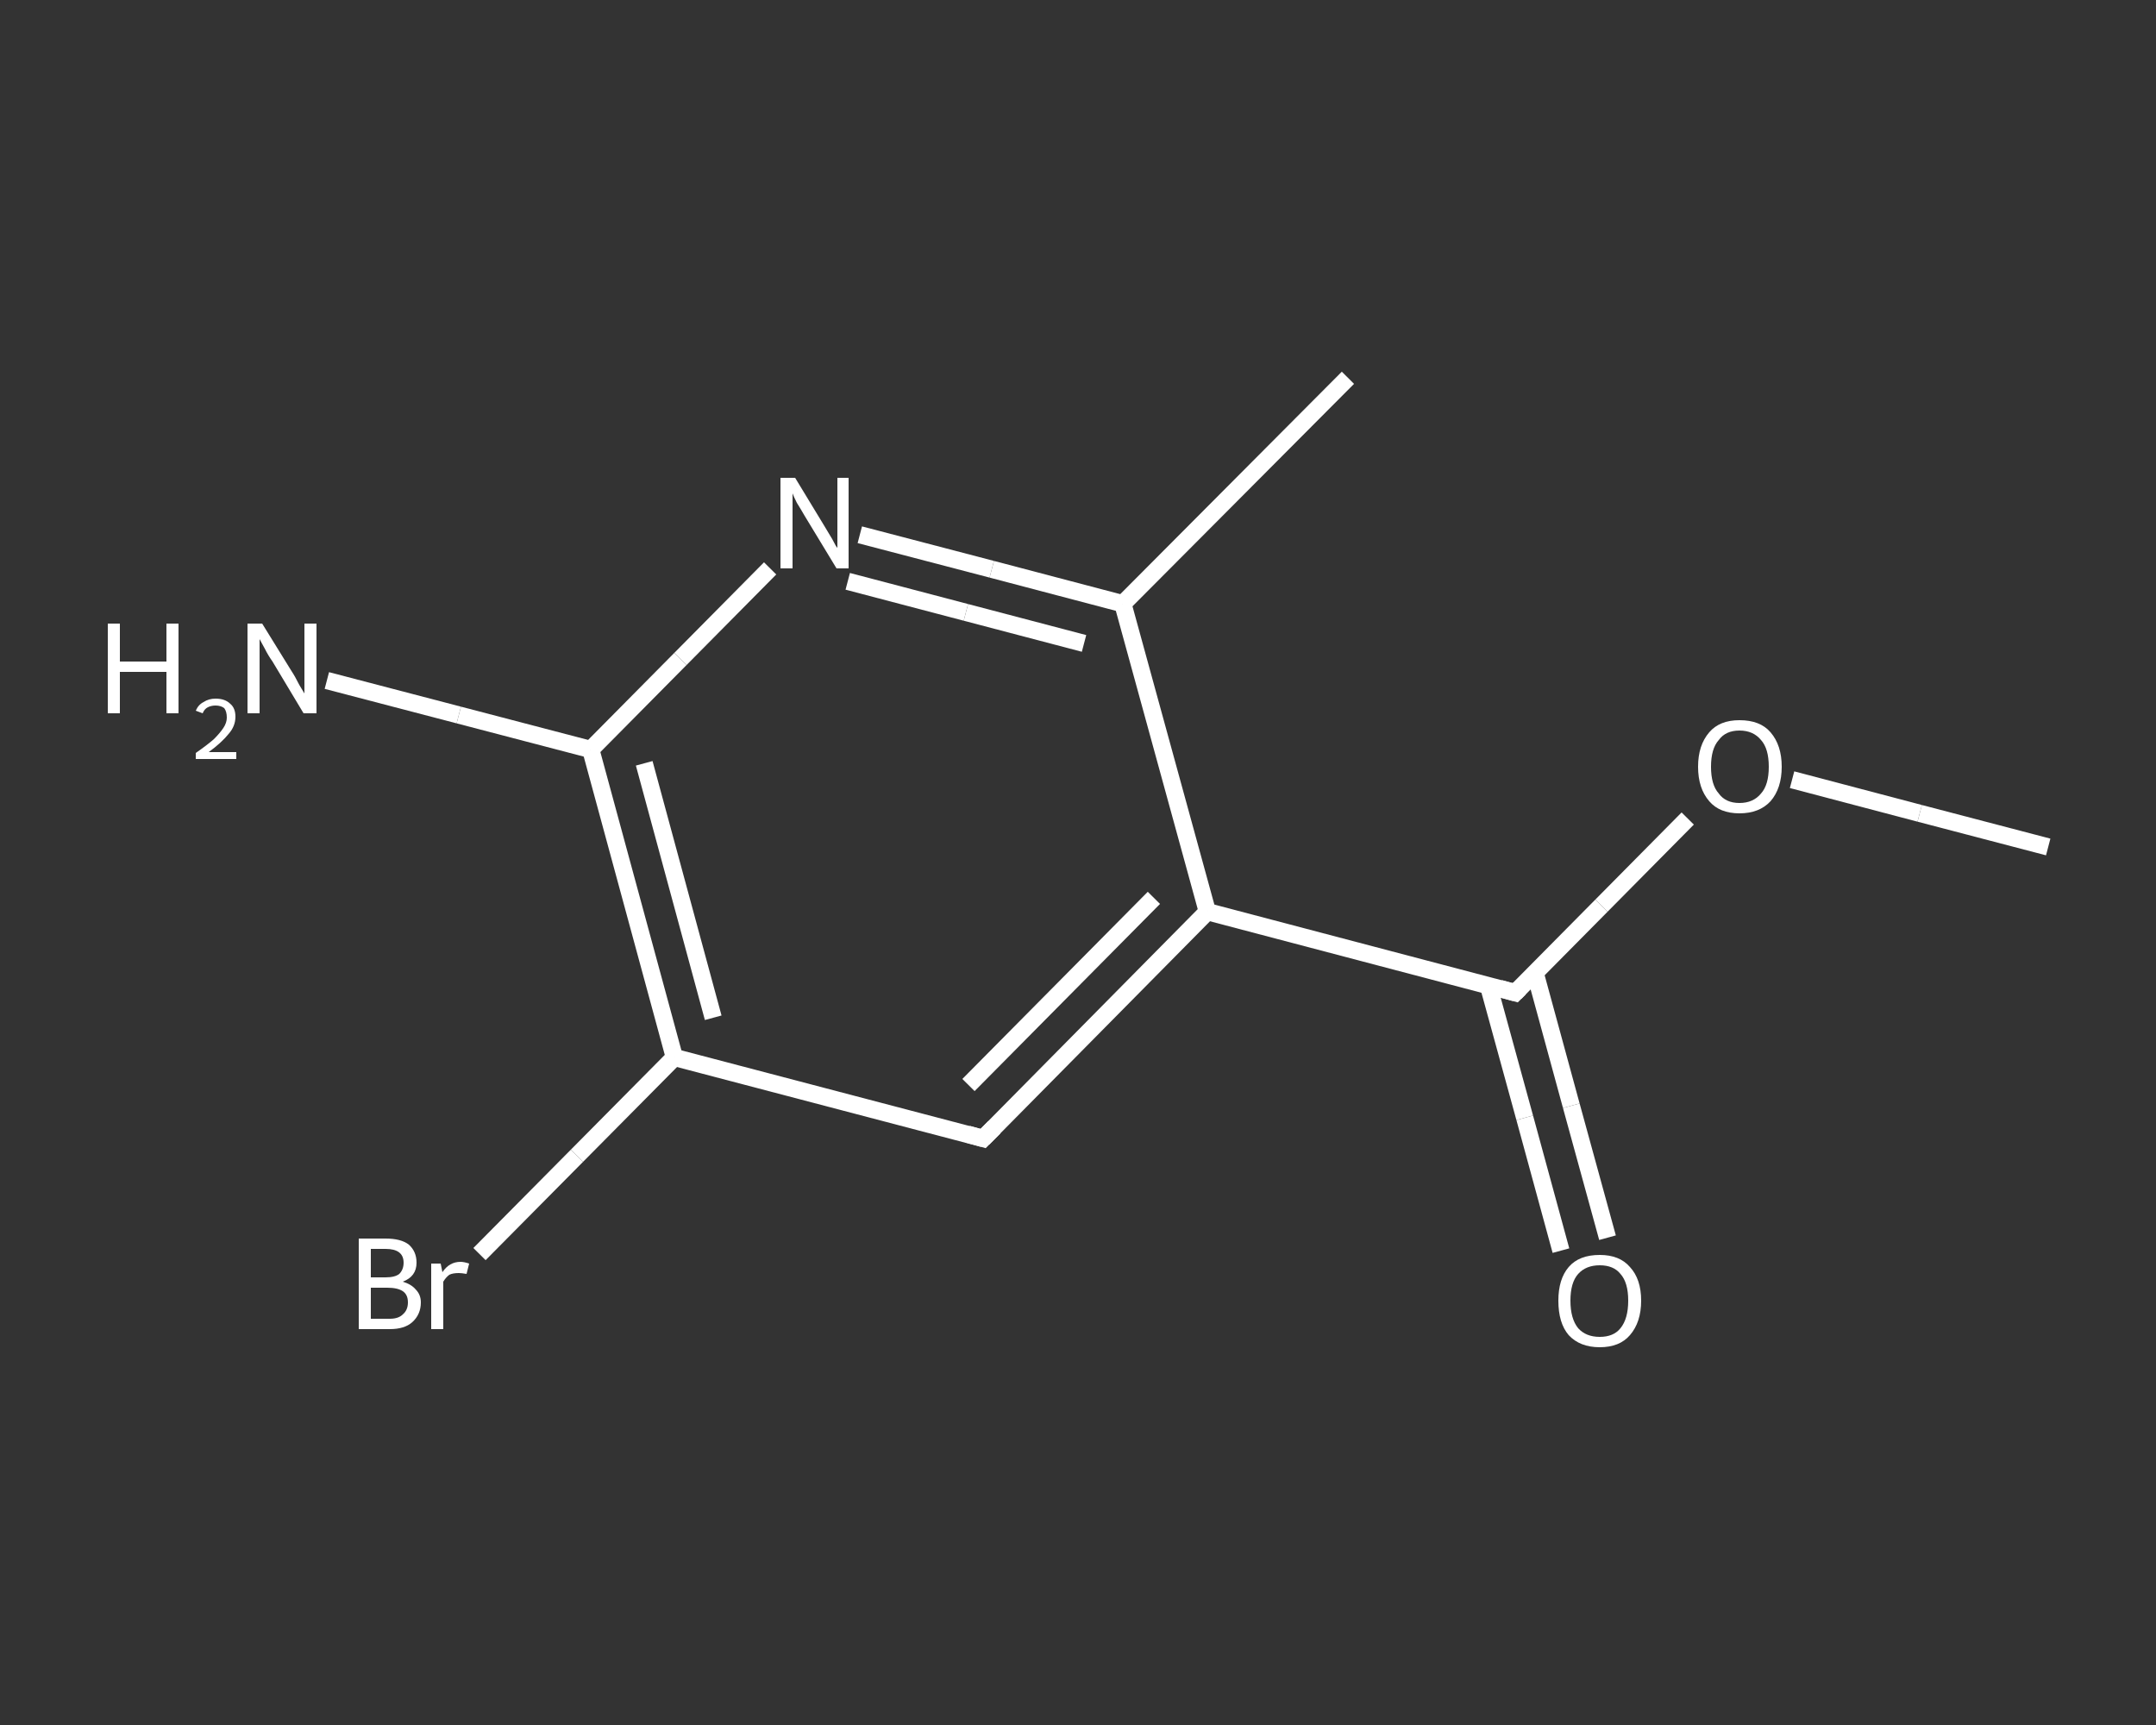 <?xml version='1.0' encoding='iso-8859-1'?>
<svg version='1.1' baseProfile='full'
              xmlns='http://www.w3.org/2000/svg'
                      xmlns:rdkit='http://www.rdkit.org/xml'
                      xmlns:xlink='http://www.w3.org/1999/xlink'
                  xml:space='preserve'
width='250px' height='200px' viewBox='0 0 250 200'>
<rect x="0" y="0" width="250" height="200" fill="#333333" stroke="none"/>
<!-- END OF HEADER -->
<rect style='opacity:1.0;fill:transparent;stroke:none' width='250.0' height='200.0' x='0.0' y='0.0'> </rect>
<path class='bond-0 atom-0 atom-1' d='M 237.5,98.2 L 222.6,94.3' style='fill:none;fill-rule:evenodd;stroke:#FFFFFF;stroke-width:2.0px;stroke-linecap:butt;stroke-linejoin:miter;stroke-opacity:1' />
<path class='bond-0 atom-0 atom-1' d='M 222.6,94.3 L 207.8,90.4' style='fill:none;fill-rule:evenodd;stroke:#FFFFFF;stroke-width:2.0px;stroke-linecap:butt;stroke-linejoin:miter;stroke-opacity:1' />
<path class='bond-1 atom-1 atom-2' d='M 195.7,94.9 L 185.7,105.0' style='fill:none;fill-rule:evenodd;stroke:#FFFFFF;stroke-width:2.0px;stroke-linecap:butt;stroke-linejoin:miter;stroke-opacity:1' />
<path class='bond-1 atom-1 atom-2' d='M 185.7,105.0 L 175.7,115.1' style='fill:none;fill-rule:evenodd;stroke:#FFFFFF;stroke-width:2.0px;stroke-linecap:butt;stroke-linejoin:miter;stroke-opacity:1' />
<path class='bond-2 atom-2 atom-3' d='M 172.6,114.3 L 176.8,129.6' style='fill:none;fill-rule:evenodd;stroke:#FFFFFF;stroke-width:2.0px;stroke-linecap:butt;stroke-linejoin:miter;stroke-opacity:1' />
<path class='bond-2 atom-2 atom-3' d='M 176.8,129.6 L 181.0,145.0' style='fill:none;fill-rule:evenodd;stroke:#FFFFFF;stroke-width:2.0px;stroke-linecap:butt;stroke-linejoin:miter;stroke-opacity:1' />
<path class='bond-2 atom-2 atom-3' d='M 178.0,112.8 L 182.2,128.2' style='fill:none;fill-rule:evenodd;stroke:#FFFFFF;stroke-width:2.0px;stroke-linecap:butt;stroke-linejoin:miter;stroke-opacity:1' />
<path class='bond-2 atom-2 atom-3' d='M 182.2,128.2 L 186.4,143.5' style='fill:none;fill-rule:evenodd;stroke:#FFFFFF;stroke-width:2.0px;stroke-linecap:butt;stroke-linejoin:miter;stroke-opacity:1' />
<path class='bond-3 atom-2 atom-4' d='M 175.7,115.1 L 140.0,105.7' style='fill:none;fill-rule:evenodd;stroke:#FFFFFF;stroke-width:2.0px;stroke-linecap:butt;stroke-linejoin:miter;stroke-opacity:1' />
<path class='bond-4 atom-4 atom-5' d='M 140.0,105.7 L 114.0,132.0' style='fill:none;fill-rule:evenodd;stroke:#FFFFFF;stroke-width:2.0px;stroke-linecap:butt;stroke-linejoin:miter;stroke-opacity:1' />
<path class='bond-4 atom-4 atom-5' d='M 133.8,104.1 L 112.3,125.8' style='fill:none;fill-rule:evenodd;stroke:#FFFFFF;stroke-width:2.0px;stroke-linecap:butt;stroke-linejoin:miter;stroke-opacity:1' />
<path class='bond-5 atom-5 atom-6' d='M 114.0,132.0 L 78.2,122.6' style='fill:none;fill-rule:evenodd;stroke:#FFFFFF;stroke-width:2.0px;stroke-linecap:butt;stroke-linejoin:miter;stroke-opacity:1' />
<path class='bond-6 atom-6 atom-7' d='M 78.2,122.6 L 66.9,134.0' style='fill:none;fill-rule:evenodd;stroke:#FFFFFF;stroke-width:2.0px;stroke-linecap:butt;stroke-linejoin:miter;stroke-opacity:1' />
<path class='bond-6 atom-6 atom-7' d='M 66.9,134.0 L 55.6,145.4' style='fill:none;fill-rule:evenodd;stroke:#FFFFFF;stroke-width:2.0px;stroke-linecap:butt;stroke-linejoin:miter;stroke-opacity:1' />
<path class='bond-7 atom-6 atom-8' d='M 78.2,122.6 L 68.5,86.9' style='fill:none;fill-rule:evenodd;stroke:#FFFFFF;stroke-width:2.0px;stroke-linecap:butt;stroke-linejoin:miter;stroke-opacity:1' />
<path class='bond-7 atom-6 atom-8' d='M 82.7,118.0 L 74.7,88.5' style='fill:none;fill-rule:evenodd;stroke:#FFFFFF;stroke-width:2.0px;stroke-linecap:butt;stroke-linejoin:miter;stroke-opacity:1' />
<path class='bond-8 atom-8 atom-9' d='M 68.5,86.9 L 53.2,82.9' style='fill:none;fill-rule:evenodd;stroke:#FFFFFF;stroke-width:2.0px;stroke-linecap:butt;stroke-linejoin:miter;stroke-opacity:1' />
<path class='bond-8 atom-8 atom-9' d='M 53.2,82.9 L 37.9,78.9' style='fill:none;fill-rule:evenodd;stroke:#FFFFFF;stroke-width:2.0px;stroke-linecap:butt;stroke-linejoin:miter;stroke-opacity:1' />
<path class='bond-9 atom-8 atom-10' d='M 68.5,86.9 L 78.9,76.4' style='fill:none;fill-rule:evenodd;stroke:#FFFFFF;stroke-width:2.0px;stroke-linecap:butt;stroke-linejoin:miter;stroke-opacity:1' />
<path class='bond-9 atom-8 atom-10' d='M 78.9,76.4 L 89.3,65.9' style='fill:none;fill-rule:evenodd;stroke:#FFFFFF;stroke-width:2.0px;stroke-linecap:butt;stroke-linejoin:miter;stroke-opacity:1' />
<path class='bond-10 atom-10 atom-11' d='M 99.7,62.0 L 115.0,66.0' style='fill:none;fill-rule:evenodd;stroke:#FFFFFF;stroke-width:2.0px;stroke-linecap:butt;stroke-linejoin:miter;stroke-opacity:1' />
<path class='bond-10 atom-10 atom-11' d='M 115.0,66.0 L 130.2,70.0' style='fill:none;fill-rule:evenodd;stroke:#FFFFFF;stroke-width:2.0px;stroke-linecap:butt;stroke-linejoin:miter;stroke-opacity:1' />
<path class='bond-10 atom-10 atom-11' d='M 98.3,67.4 L 112.0,71.0' style='fill:none;fill-rule:evenodd;stroke:#FFFFFF;stroke-width:2.0px;stroke-linecap:butt;stroke-linejoin:miter;stroke-opacity:1' />
<path class='bond-10 atom-10 atom-11' d='M 112.0,71.0 L 125.7,74.6' style='fill:none;fill-rule:evenodd;stroke:#FFFFFF;stroke-width:2.0px;stroke-linecap:butt;stroke-linejoin:miter;stroke-opacity:1' />
<path class='bond-11 atom-11 atom-12' d='M 130.2,70.0 L 156.3,43.8' style='fill:none;fill-rule:evenodd;stroke:#FFFFFF;stroke-width:2.0px;stroke-linecap:butt;stroke-linejoin:miter;stroke-opacity:1' />
<path class='bond-12 atom-11 atom-4' d='M 130.2,70.0 L 140.0,105.7' style='fill:none;fill-rule:evenodd;stroke:#FFFFFF;stroke-width:2.0px;stroke-linecap:butt;stroke-linejoin:miter;stroke-opacity:1' />
<path d='M 176.2,114.6 L 175.7,115.1 L 173.9,114.6' style='fill:none;stroke:#FFFFFF;stroke-width:2.0px;stroke-linecap:butt;stroke-linejoin:miter;stroke-opacity:1;' />
<path d='M 115.3,130.7 L 114.0,132.0 L 112.2,131.5' style='fill:none;stroke:#FFFFFF;stroke-width:2.0px;stroke-linecap:butt;stroke-linejoin:miter;stroke-opacity:1;' />
<path class='atom-1' d='M 196.9 88.9
Q 196.9 86.4, 198.2 84.9
Q 199.4 83.5, 201.7 83.5
Q 204.1 83.5, 205.3 84.9
Q 206.6 86.4, 206.6 88.9
Q 206.6 91.4, 205.3 92.9
Q 204.0 94.3, 201.7 94.3
Q 199.4 94.3, 198.2 92.9
Q 196.9 91.4, 196.9 88.9
M 201.7 93.1
Q 203.3 93.1, 204.2 92.0
Q 205.1 91.0, 205.1 88.9
Q 205.1 86.8, 204.2 85.8
Q 203.3 84.7, 201.7 84.7
Q 200.1 84.7, 199.3 85.8
Q 198.4 86.8, 198.4 88.9
Q 198.4 91.0, 199.3 92.0
Q 200.1 93.1, 201.7 93.1
' fill='#FFFFFF'/>
<path class='atom-3' d='M 180.7 150.8
Q 180.7 148.3, 181.9 146.9
Q 183.1 145.5, 185.5 145.5
Q 187.8 145.5, 189.0 146.9
Q 190.3 148.3, 190.3 150.8
Q 190.3 153.3, 189.0 154.8
Q 187.8 156.2, 185.5 156.2
Q 183.2 156.2, 181.9 154.8
Q 180.7 153.4, 180.7 150.8
M 185.5 155.0
Q 187.1 155.0, 187.9 154.0
Q 188.8 152.9, 188.8 150.8
Q 188.8 148.7, 187.9 147.7
Q 187.1 146.7, 185.5 146.7
Q 183.9 146.7, 183.0 147.7
Q 182.1 148.7, 182.1 150.8
Q 182.1 152.9, 183.0 154.0
Q 183.9 155.0, 185.5 155.0
' fill='#FFFFFF'/>
<path class='atom-7' d='M 46.7 148.6
Q 47.7 148.9, 48.2 149.5
Q 48.8 150.1, 48.8 151.0
Q 48.8 152.4, 47.8 153.3
Q 46.9 154.1, 45.2 154.1
L 41.6 154.1
L 41.6 143.6
L 44.7 143.6
Q 46.5 143.6, 47.4 144.3
Q 48.3 145.1, 48.3 146.4
Q 48.3 148.0, 46.7 148.6
M 43.0 144.8
L 43.0 148.1
L 44.7 148.1
Q 45.8 148.1, 46.3 147.7
Q 46.8 147.2, 46.8 146.4
Q 46.8 144.8, 44.7 144.8
L 43.0 144.8
M 45.2 152.9
Q 46.2 152.9, 46.7 152.4
Q 47.3 151.9, 47.3 151.0
Q 47.3 150.1, 46.7 149.7
Q 46.1 149.3, 44.9 149.3
L 43.0 149.3
L 43.0 152.9
L 45.2 152.9
' fill='#FFFFFF'/>
<path class='atom-7' d='M 51.1 146.5
L 51.3 147.5
Q 52.1 146.3, 53.4 146.3
Q 53.8 146.3, 54.4 146.5
L 54.1 147.7
Q 53.5 147.6, 53.2 147.6
Q 52.5 147.6, 52.1 147.8
Q 51.7 148.1, 51.4 148.6
L 51.4 154.1
L 50.0 154.1
L 50.0 146.5
L 51.1 146.5
' fill='#FFFFFF'/>
<path class='atom-9' d='M 12.5 72.3
L 13.9 72.3
L 13.9 76.7
L 19.3 76.7
L 19.3 72.3
L 20.7 72.3
L 20.7 82.7
L 19.3 82.7
L 19.3 77.9
L 13.9 77.9
L 13.9 82.7
L 12.5 82.7
L 12.5 72.3
' fill='#FFFFFF'/>
<path class='atom-9' d='M 22.7 82.4
Q 23.0 81.7, 23.6 81.4
Q 24.2 81.0, 25.0 81.0
Q 26.1 81.0, 26.7 81.6
Q 27.3 82.1, 27.3 83.1
Q 27.3 84.2, 26.5 85.1
Q 25.7 86.1, 24.2 87.2
L 27.4 87.2
L 27.4 88.0
L 22.7 88.0
L 22.7 87.3
Q 24.0 86.4, 24.8 85.7
Q 25.5 85.0, 25.9 84.4
Q 26.3 83.8, 26.3 83.2
Q 26.3 82.5, 26.0 82.1
Q 25.6 81.8, 25.0 81.8
Q 24.5 81.8, 24.1 82.0
Q 23.7 82.2, 23.5 82.7
L 22.7 82.4
' fill='#FFFFFF'/>
<path class='atom-9' d='M 30.4 72.3
L 33.8 77.8
Q 34.2 78.4, 34.7 79.4
Q 35.3 80.4, 35.3 80.4
L 35.3 72.3
L 36.7 72.3
L 36.7 82.7
L 35.2 82.7
L 31.6 76.7
Q 31.1 76.0, 30.7 75.2
Q 30.2 74.3, 30.1 74.1
L 30.1 82.7
L 28.7 82.7
L 28.7 72.3
L 30.4 72.3
' fill='#FFFFFF'/>
<path class='atom-10' d='M 92.2 55.4
L 95.6 61.0
Q 95.9 61.5, 96.5 62.5
Q 97.0 63.5, 97.1 63.5
L 97.1 55.4
L 98.4 55.4
L 98.4 65.9
L 97.0 65.9
L 93.3 59.8
Q 92.9 59.1, 92.4 58.3
Q 92.0 57.5, 91.9 57.2
L 91.9 65.9
L 90.5 65.9
L 90.5 55.4
L 92.2 55.4
' fill='#FFFFFF'/>
</svg>
